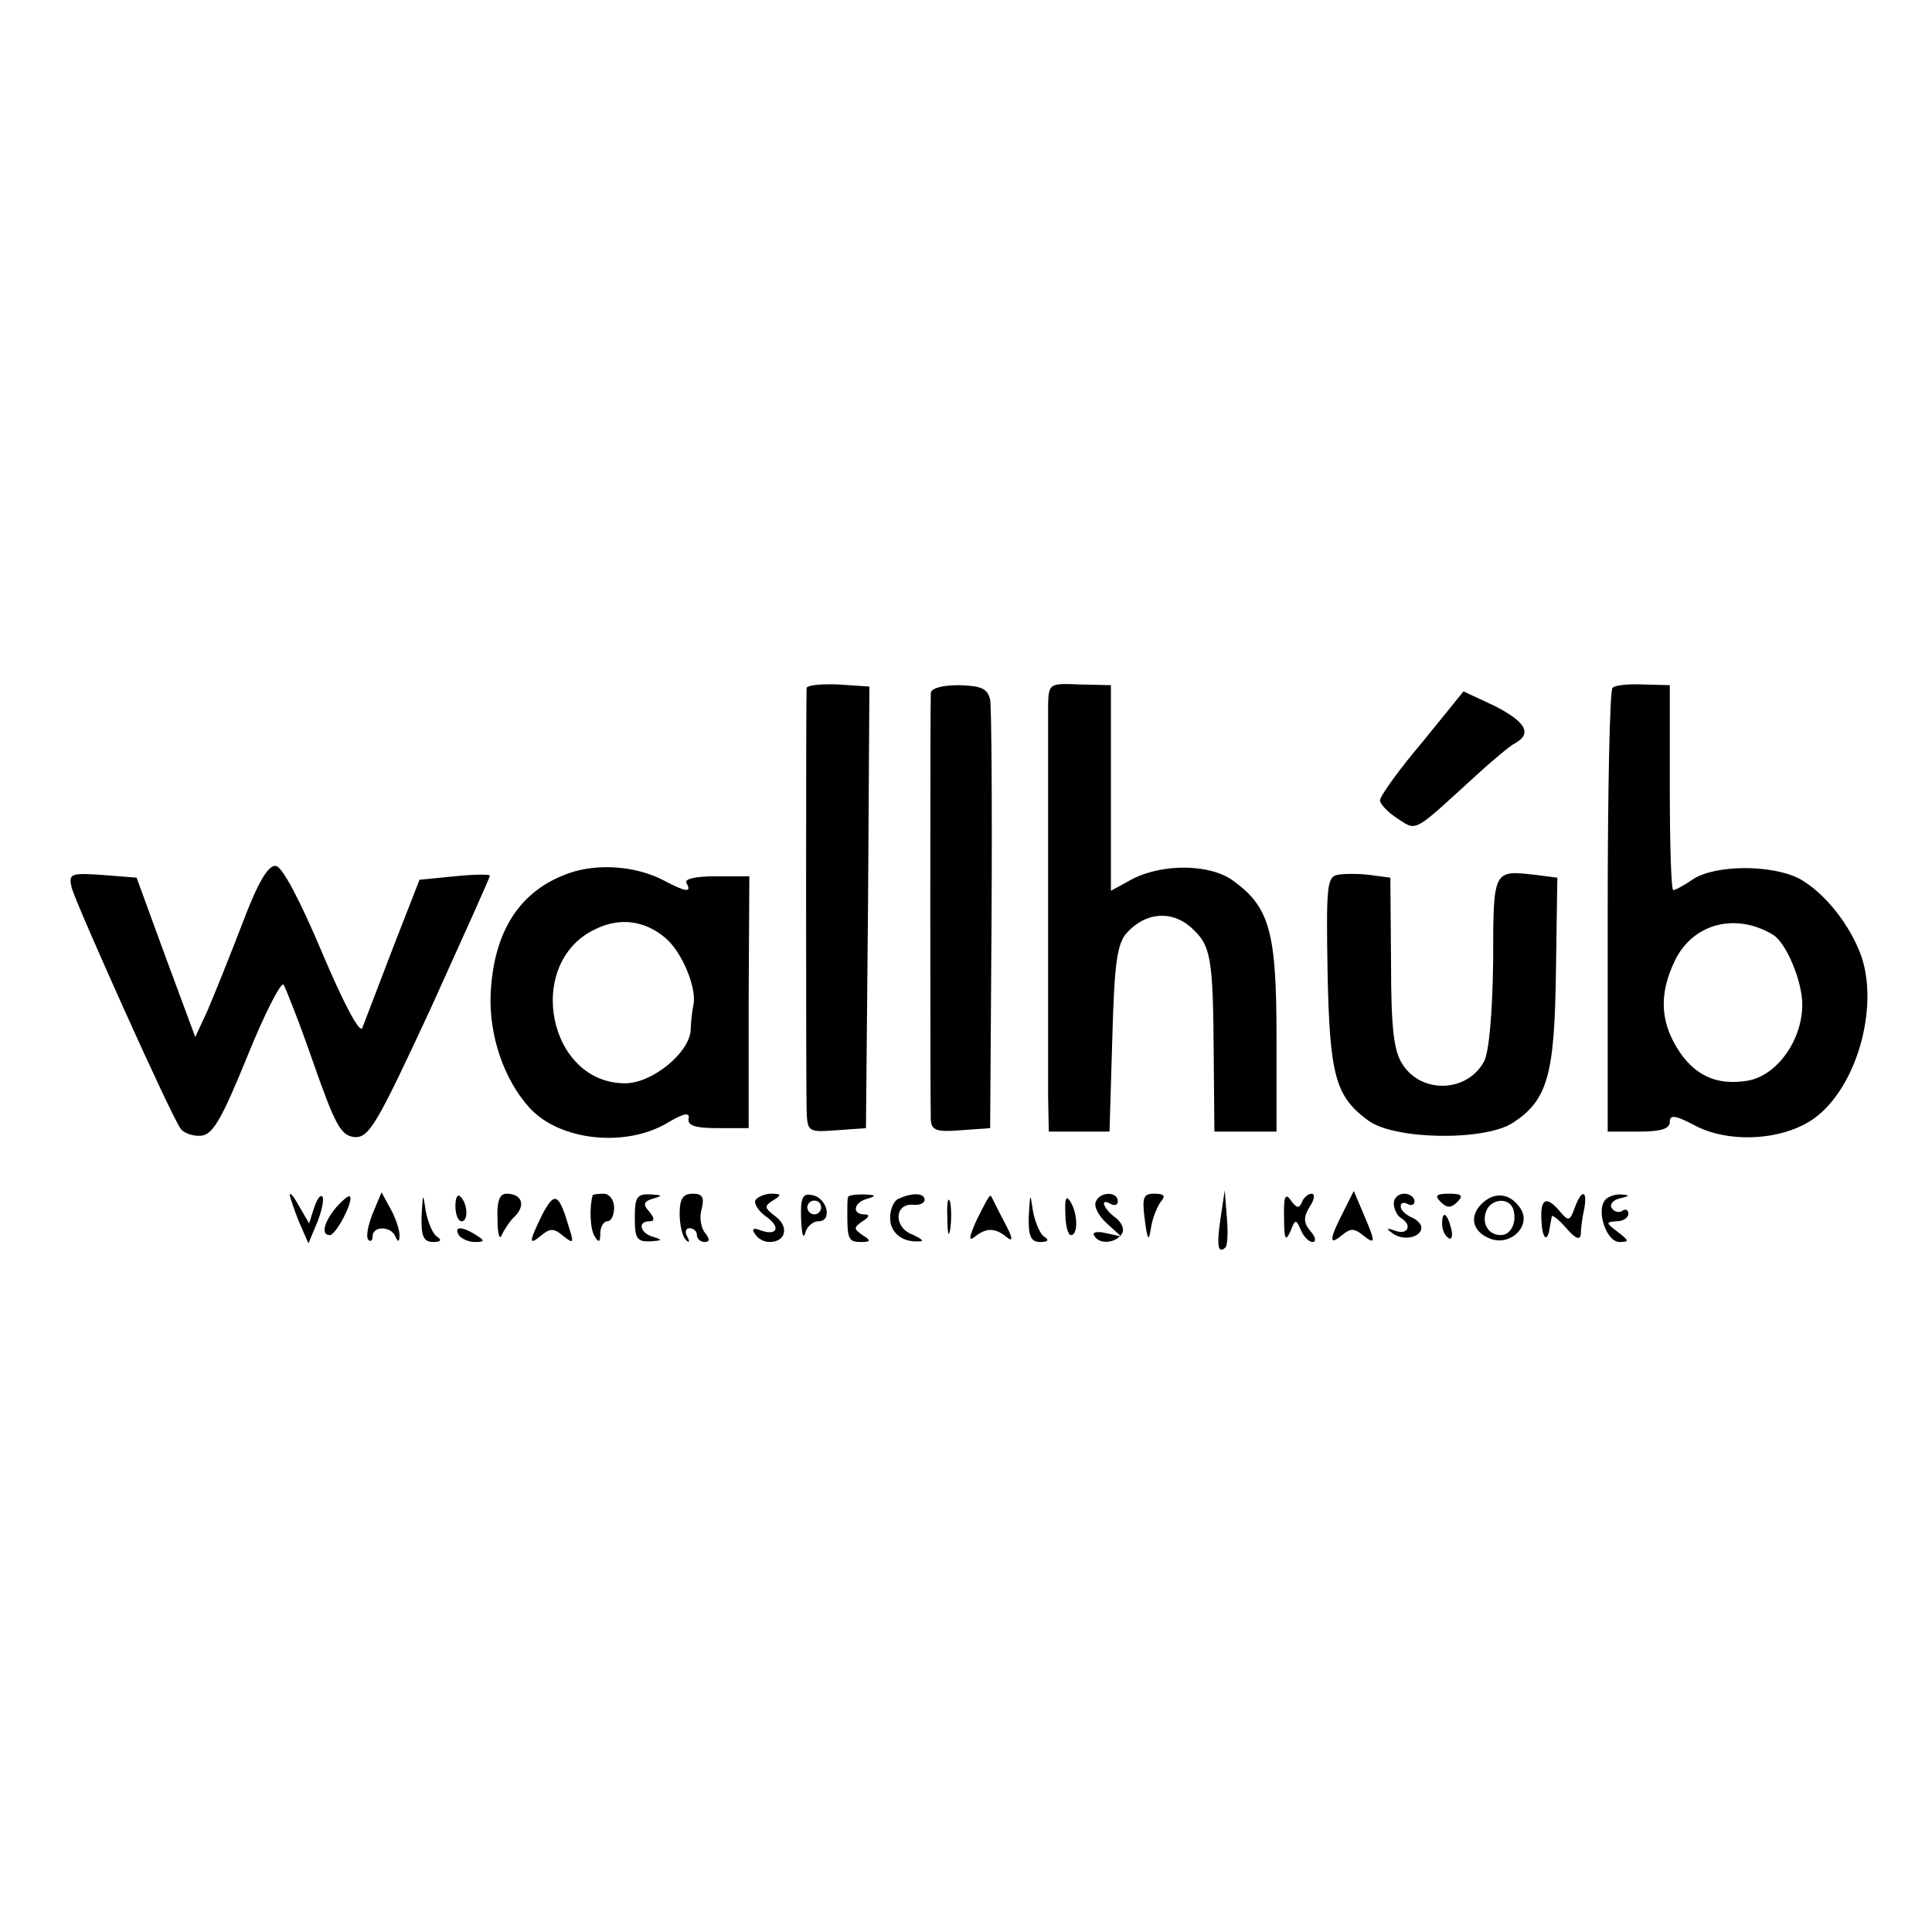 <?xml version="1.0" standalone="no"?>
<!DOCTYPE svg PUBLIC "-//W3C//DTD SVG 20010904//EN"
 "http://www.w3.org/TR/2001/REC-SVG-20010904/DTD/svg10.dtd">
<svg version="1.0" xmlns="http://www.w3.org/2000/svg"
 width="280pt" height="280pt" viewBox="0 0 280 280"
 preserveAspectRatio="xMidYMid meet">
<g transform="translate(0,280) scale(0.1,-0.1)"
fill="#000000" stroke="none">
<path d="M1169 1803 c-1 -11 -1 -572 0 -611 1 -33 2 -33 44 -30 l42 3 3 320 2
320 -45 3 c-25 1 -45 -1 -46 -5z"/>
<path d="M1349 1796 c-1 -15 -1 -596 0 -619 1 -15 8 -18 44 -15 l42 3 2 300
c1 165 0 309 -2 321 -4 16 -12 20 -45 21 -23 0 -40 -4 -41 -11z"/>
<path d="M1519 1780 c0 -16 0 -140 0 -275 0 -135 0 -267 0 -295 l1 -50 44 0
44 0 4 134 c3 111 7 138 21 154 27 30 65 33 93 8 29 -26 32 -42 33 -183 l1
-113 45 0 45 0 0 138 c0 151 -10 187 -62 225 -33 25 -102 26 -147 3 l-31 -17
0 149 0 149 -45 1 c-44 2 -45 1 -46 -28z"/>
<path d="M2337 1803 c-4 -3 -7 -150 -7 -325 l0 -318 45 0 c32 0 45 4 45 14 0
11 8 10 38 -6 49 -25 126 -21 171 11 61 44 94 158 69 234 -16 46 -54 94 -91
114 -40 20 -120 20 -153 -1 -13 -9 -26 -16 -29 -16 -3 0 -5 67 -5 148 l0 149
-38 1 c-22 1 -42 -1 -45 -5z m233 -358 c19 -12 42 -67 42 -101 0 -51 -36 -102
-78 -110 -46 -8 -79 7 -104 48 -24 40 -25 79 -3 125 26 55 89 71 143 38z"/>
<path d="M2061 1724 c-34 -40 -61 -78 -61 -84 0 -5 11 -17 25 -26 29 -19 22
-22 113 61 24 22 50 44 58 48 25 14 15 31 -30 54 l-45 21 -60 -74z"/>
<path d="M351 1461 c-18 -47 -41 -104 -50 -125 l-18 -39 -43 116 -42 115 -50
4 c-46 3 -49 2 -44 -19 7 -25 145 -333 158 -349 4 -6 18 -11 29 -10 17 1 30
23 67 114 25 62 49 109 53 105 3 -5 23 -55 43 -113 32 -91 40 -106 60 -108 21
-1 32 18 110 186 47 104 86 190 86 193 0 2 -23 2 -51 -1 l-51 -5 -39 -100
c-21 -55 -41 -107 -44 -115 -4 -8 -28 38 -58 109 -32 76 -58 125 -67 126 -11
2 -26 -23 -49 -84z"/>
<path d="M826 1535 c-73 -25 -111 -85 -115 -177 -2 -59 19 -122 56 -163 43
-48 139 -59 201 -22 23 14 32 15 30 6 -2 -10 9 -14 42 -14 l45 0 0 183 1 182
-49 0 c-30 0 -46 -4 -42 -10 8 -14 -1 -13 -33 4 -40 21 -95 25 -136 11z m138
-94 c24 -20 46 -72 41 -97 -2 -10 -4 -27 -4 -37 -2 -33 -56 -77 -95 -77 -112
0 -146 174 -44 223 36 18 72 13 102 -12z"/>
<path d="M1938 1532 c-15 -3 -16 -19 -14 -140 3 -150 11 -181 59 -216 38 -28
169 -30 210 -3 50 33 60 69 62 219 l2 136 -31 4 c-62 7 -62 9 -62 -125 -1 -76
-6 -131 -13 -145 -24 -45 -90 -48 -118 -5 -13 19 -17 52 -17 148 l-1 123 -30
4 c-16 2 -38 2 -47 0z"/>
<path d="M420 1069 c0 -4 6 -21 13 -39 l14 -32 13 31 c7 18 10 34 7 37 -3 3
-8 -5 -12 -17 l-7 -22 -14 24 c-7 13 -13 21 -14 18z"/>
<path d="M487 1050 c-18 -22 -22 -40 -9 -40 9 0 35 50 29 56 -2 2 -11 -6 -20
-16z"/>
<path d="M540 1041 c-7 -18 -10 -34 -6 -38 3 -3 6 -1 6 5 0 16 27 15 33 0 4
-9 6 -8 6 2 0 8 -6 26 -13 38 l-13 24 -13 -31z"/>
<path d="M611 1038 c-1 -30 3 -38 17 -38 11 0 13 3 5 8 -6 4 -13 21 -16 37 -4
27 -4 27 -6 -7z"/>
<path d="M660 1052 c0 -12 4 -22 9 -22 10 0 9 26 -2 36 -4 4 -7 -2 -7 -14z"/>
<path d="M721 1033 c0 -21 3 -31 6 -23 4 8 12 21 20 28 15 16 9 32 -13 32 -10
0 -14 -11 -13 -37z"/>
<path d="M786 1040 c-20 -41 -20 -46 -1 -30 12 10 18 10 31 -1 15 -12 16 -11
9 11 -15 51 -21 54 -39 20z"/>
<path d="M859 1068 c-5 -17 -4 -50 3 -60 6 -10 8 -8 8 5 0 9 5 17 10 17 6 0
10 9 10 20 0 11 -7 20 -15 20 -8 0 -15 -1 -16 -2z"/>
<path d="M920 1035 c0 -30 3 -35 23 -34 16 1 18 2 5 6 -20 5 -25 23 -7 23 8 0
8 4 0 14 -10 11 -8 15 6 19 14 4 13 5 -4 6 -20 1 -23 -4 -23 -34z"/>
<path d="M985 1041 c0 -16 4 -33 9 -38 5 -5 6 -3 2 5 -4 6 -2 12 3 12 6 0 11
-4 11 -10 0 -5 5 -10 11 -10 8 0 8 4 1 13 -6 7 -9 23 -5 35 4 17 1 22 -13 22
-14 0 -19 -7 -19 -29z"/>
<path d="M1095 1061 c-3 -5 4 -16 15 -24 22 -15 17 -29 -8 -20 -10 4 -13 2 -8
-5 4 -7 13 -12 21 -12 24 0 29 22 9 37 -16 12 -17 15 -4 23 13 8 13 10 -2 10
-9 0 -19 -4 -23 -9z"/>
<path d="M1161 1033 c1 -21 3 -30 6 -20 2 9 11 17 19 17 21 0 13 34 -9 38 -14
3 -17 -4 -16 -35z m29 17 c0 -5 -4 -10 -10 -10 -5 0 -10 5 -10 10 0 6 5 10 10
10 6 0 10 -4 10 -10z"/>
<path d="M1229 1065 c-1 -3 -1 -14 -1 -25 0 -36 2 -40 20 -40 14 0 15 2 2 10
-13 9 -13 11 0 20 10 6 11 10 3 10 -19 0 -16 18 5 23 13 4 11 5 -5 6 -13 0
-23 -1 -24 -4z"/>
<path d="M1303 1063 c-7 -2 -13 -15 -13 -28 0 -22 18 -36 43 -34 7 0 2 4 -11
10 -27 10 -26 45 1 43 9 -1 17 2 17 7 0 10 -17 11 -37 2z"/>
<path d="M1373 1035 c0 -22 2 -30 4 -17 2 12 2 30 0 40 -3 9 -5 -1 -4 -23z"/>
<path d="M1416 1033 c-11 -24 -13 -33 -4 -26 17 14 30 14 47 0 10 -8 9 -1 -4
23 -10 19 -18 36 -19 37 -2 2 -10 -14 -20 -34z"/>
<path d="M1491 1038 c-1 -30 3 -38 17 -38 11 0 13 3 5 8 -6 4 -13 21 -16 37
-4 27 -4 27 -6 -7z"/>
<path d="M1544 1041 c0 -17 4 -31 8 -31 11 0 10 32 -1 49 -6 9 -8 4 -7 -18z"/>
<path d="M1588 1058 c-3 -7 5 -21 16 -31 l21 -19 -23 5 c-12 3 -20 1 -16 -4 7
-13 31 -11 40 3 4 6 0 16 -9 23 -18 13 -24 30 -7 20 6 -3 10 -1 10 4 0 15 -27
14 -32 -1z"/>
<path d="M1659 1033 c4 -31 6 -33 9 -13 2 14 9 31 14 38 8 9 5 12 -9 12 -16 0
-18 -5 -14 -37z"/>
<path d="M1769 1035 c-6 -40 -4 -53 7 -43 3 3 4 23 2 44 l-3 39 -6 -40z"/>
<path d="M1861 1035 c0 -31 2 -35 9 -20 7 18 8 19 15 3 4 -10 12 -18 17 -18 6
0 5 7 -3 16 -10 12 -10 20 -1 35 7 10 8 19 3 19 -5 0 -12 -6 -14 -12 -4 -10
-8 -9 -16 2 -8 12 -11 6 -10 -25z"/>
<path d="M1946 1042 c-20 -39 -20 -48 -1 -32 12 10 18 10 30 0 19 -15 19 -11
1 31 l-14 33 -16 -32z"/>
<path d="M2020 1056 c0 -8 5 -18 10 -21 17 -10 11 -25 -7 -19 -14 5 -15 4 -4
-4 16 -11 41 -5 41 9 0 5 -7 12 -15 15 -8 4 -15 10 -15 16 0 5 5 6 10 3 6 -3
10 -1 10 4 0 6 -7 11 -15 11 -8 0 -15 -6 -15 -14z"/>
<path d="M2088 1058 c9 -9 15 -9 24 0 9 9 7 12 -12 12 -19 0 -21 -3 -12 -12z"/>
<path d="M2147 1055 c-19 -19 -12 -42 15 -51 29 -9 57 20 42 44 -15 23 -38 26
-57 7z m46 -7 c6 -19 -3 -38 -18 -38 -18 0 -28 17 -21 35 7 18 33 20 39 3z"/>
<path d="M2282 1049 c-7 -19 -9 -19 -21 -5 -20 24 -29 19 -27 -13 1 -27 9 -33
12 -10 1 5 2 12 3 16 0 3 10 -4 21 -17 13 -15 20 -18 21 -9 0 8 2 24 5 37 5
28 -4 29 -14 1z"/>
<path d="M2325 1059 c-11 -17 4 -59 22 -59 15 0 14 2 -3 15 -17 13 -17 14 -1
15 9 0 17 5 17 11 0 5 -4 8 -9 4 -5 -3 -12 -1 -15 4 -4 5 2 12 11 14 16 4 16
5 1 6 -9 0 -20 -4 -23 -10z"/>
<path d="M2090 1026 c0 -8 4 -17 9 -20 5 -4 7 3 4 14 -6 23 -13 26 -13 6z"/>
<path d="M665 1010 c3 -5 14 -10 23 -10 15 0 15 2 2 10 -20 13 -33 13 -25 0z"/>
</g>
</svg>
